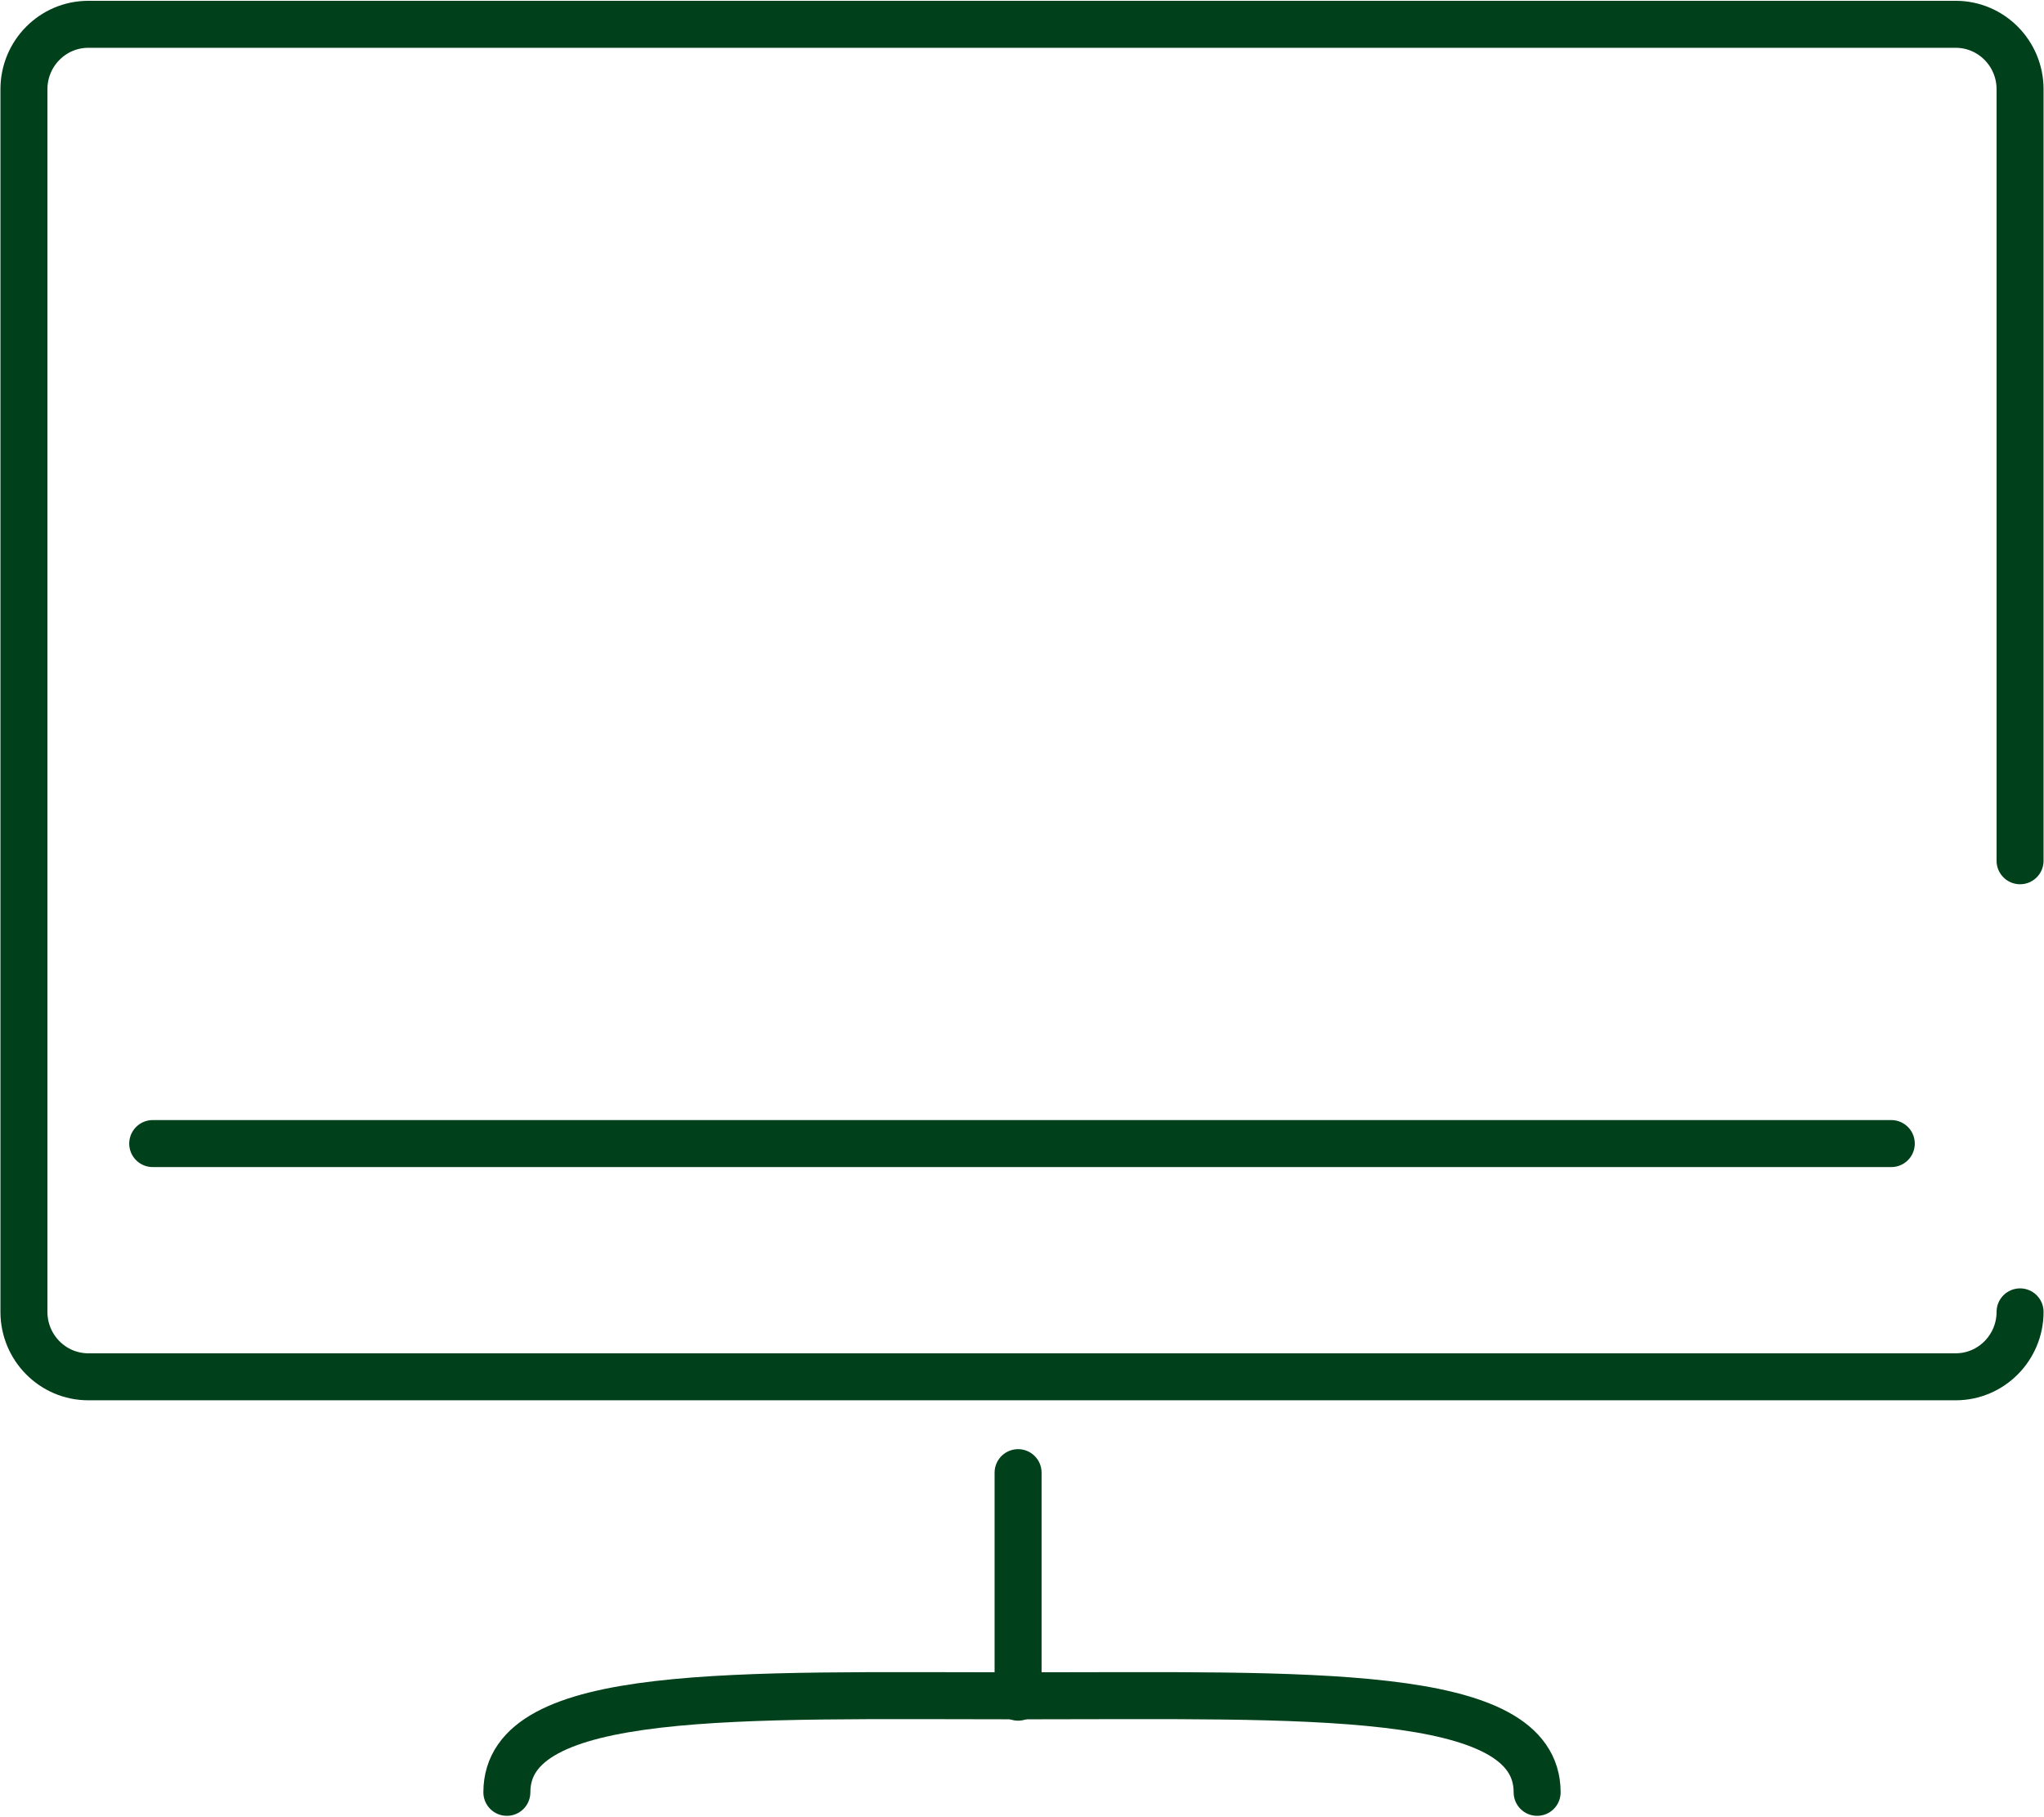 <?xml version="1.0" encoding="UTF-8" standalone="no"?>
<svg width="261px" height="232px" viewBox="0 0 261 232" version="1.1" xmlns="http://www.w3.org/2000/svg" xmlns:xlink="http://www.w3.org/1999/xlink" xmlns:sketch="http://www.bohemiancoding.com/sketch/ns">
    <!-- Generator: Sketch 3.3 (11970) - http://www.bohemiancoding.com/sketch -->
    <title>Monitor</title>
    <desc>Created with Sketch.</desc>
    <defs></defs>
    <g id="Manual-Unimed" stroke="none" stroke-width="1" fill="none" fill-rule="evenodd" sketch:type="MSPage">
        <g id="009---Tela-Autenticação-(login)" sketch:type="MSArtboardGroup" transform="translate(-254, -295)" stroke-linecap="round" stroke="#00401A" stroke-width="6">
            <g id="Monitor" sketch:type="MSLayerGroup" transform="translate(257, 298)">
                <path d="M238.5,143 L16.5,143" id="Shape" sketch:type="MSShapeGroup"></path>
                <path d="M254.944,164.487 C254.944,169.054 251.261,172.776 246.722,172.776 L8.278,172.776 C3.739,172.776 0.056,169.063 0.056,164.487 L0.056,8.391 C0.056,3.816 3.739,0.103 8.278,0.103 L246.722,0.103 C251.261,0.103 254.944,3.812 254.944,8.391 L254.944,106.893" id="Shape" sketch:type="MSShapeGroup"></path>
                <path d="M61.722,225.827 C61.722,212.315 91.174,213.506 127.5,213.506 C163.826,213.506 193.278,212.315 193.278,225.827" id="Shape" sketch:type="MSShapeGroup"></path>
                <path d="M127,213.679 L127,185.015" id="Shape" sketch:type="MSShapeGroup"></path>
            </g>
        </g>
    </g>
</svg>